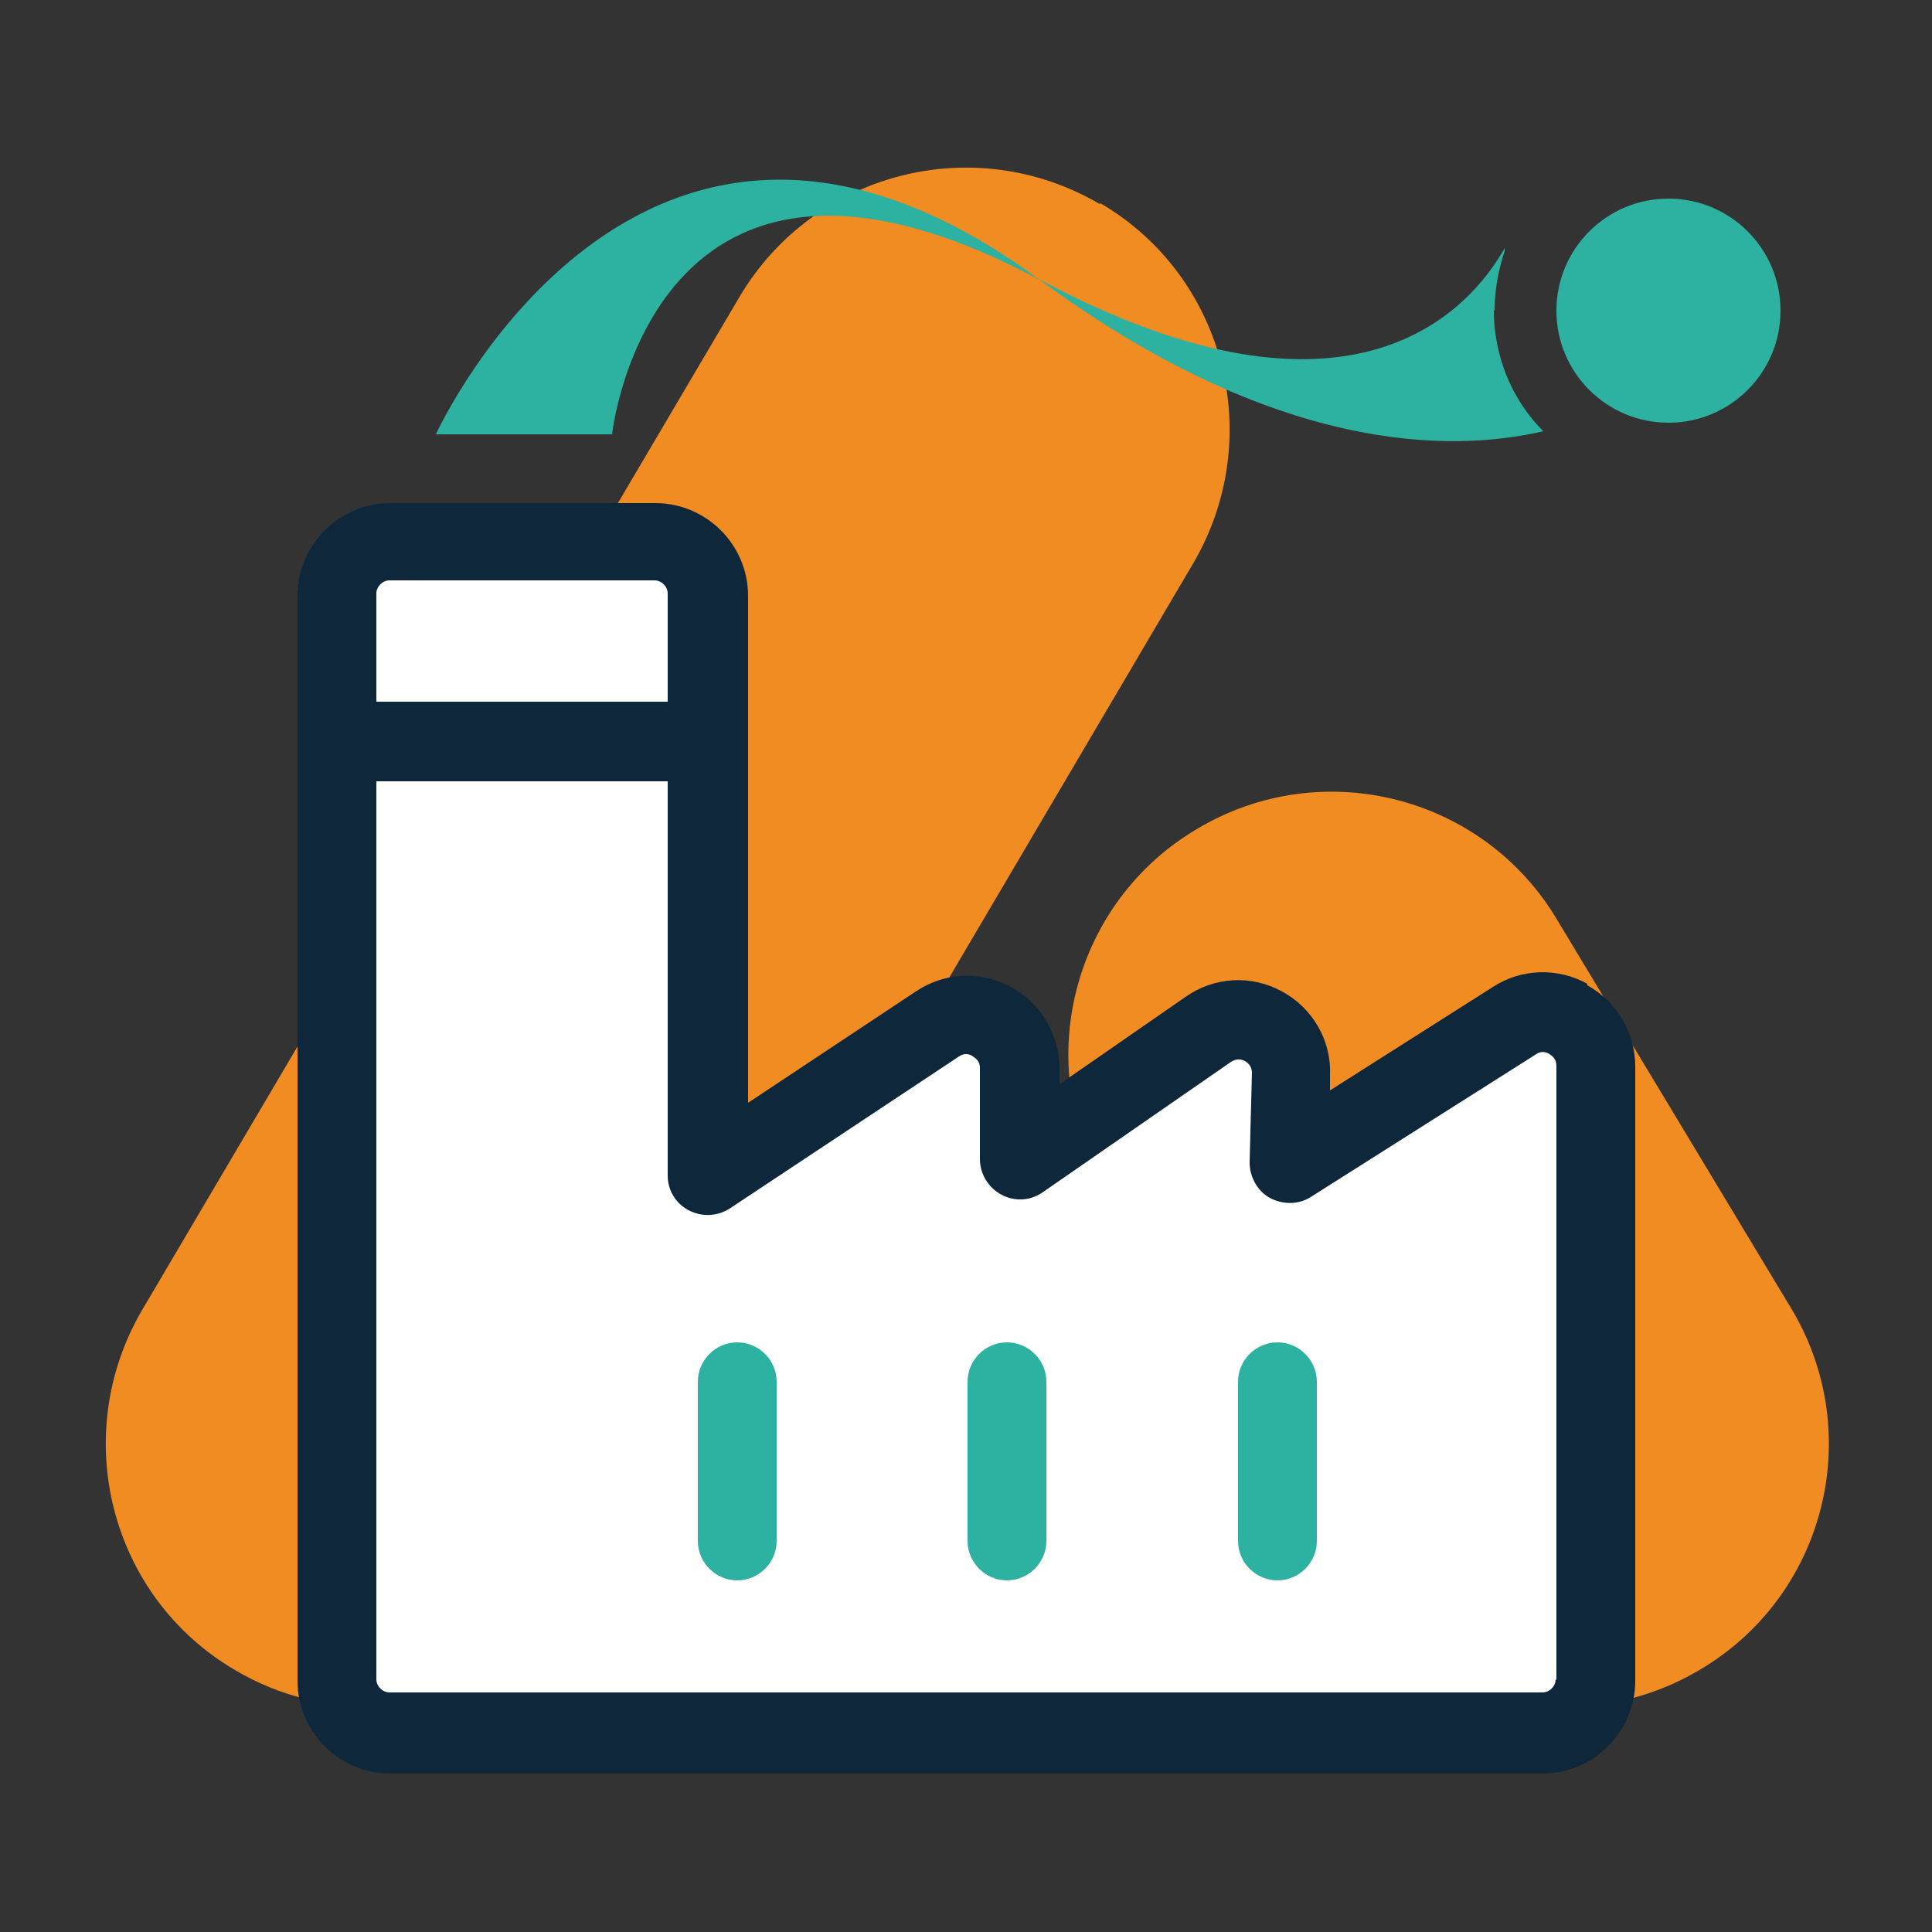 <?xml version="1.0" encoding="UTF-8"?>
<svg id="Layer_1" xmlns="http://www.w3.org/2000/svg" version="1.1" viewBox="0 0 250 250">
  <rect x="0" y="0" width="250" height="250" fill="#333333" stroke="none"/>
  <!-- Generator: Adobe Illustrator 29.3.1, SVG Export Plug-In . SVG Version: 2.1.0 Build 151)  -->
  <defs>
    <style>
      .st0 {
        fill: #2db1a1;
      }

      .st1 {
        fill: #f08c21;
      }

      .st2 {
        fill: #fff;
      }

      .st3 {
        fill: #ab6628;
      }

      .st4 {
        fill: #0f273b;
      }
    /* Blink animation for ponto */
    #ponto {
      animation: blink 1.5s steps(1, start) infinite;
    }

    @keyframes blink {
      50% {
        opacity: 0;
      }
    }

    /* Pulse animation for fumaca */
    #fumaca {
      animation: pulse 2s ease-in-out infinite;
      transform-origin: center;
    }

    @keyframes pulse {
      0%, 100% {
        transform: scale(1);
        opacity: 1;
      }
      50% {
        transform: scale(1.02);
        opacity: 0.6;
      }
    }
      
    </style>
  </defs>
  <g id="simbolo">
    <path class="st3" d="M143.4,186.8c0,18.8-15.2,34-34,34h-60.3c-18.8,0-34-15.2-34-34h0c0-18.8,15.2-34,34-34h60.3c18.8,0,34,15.2,34,34h0Z"/>
    <path class="st1" d="M219.9,216.1c16.2-9.5,21.6-30.4,12-46.6l-30.3-50.3c-9.5-16.2-30.4-21.6-46.6-12h0c-16.2,9.5-21.6,30.4-12,46.6l30.3,50.3c9.5,16.2,30.4,21.6,46.6,12h0Z"/>
    <path class="st1" d="M142.3,26.4c-16.2-9.5-37-4.2-46.6,12L18.4,169.5c-9.5,16.2-4.2,37.1,12,46.6,5.9,3.5,12.5,5,18.9,4.7h58.7c.9,0,1.8,0,2.6-.1h-2c-44.5,0-19.7-36.6-19.7-36.6h0l65.5-111.2c9.5-16.2,4.2-37.1-12-46.6h0Z"/>
  </g>
  <g id="fabrica">
    <path class="st2" d="M43.6,77.5c.7-.7,6.7-8.8,6.7-8.8h36l5.3,6.4s-1.8,74.9,0,74.9,33.3-20.2,33.3-20.2l4.2,3.4s.9,19.8,2.5,18.4,8.8-8.3,8.8-8.3l20.7-12.1,4.1,2.2s2.1,19,2.8,18.3,30.2-21.4,31.7-21.4,5.3,1.8,5.3,1.8c0,0-.7,86.2,0,86.9s-2.5,5.2-2.5,5.2l-154-1.1-5.1-4.1V77.5Z"/>
    <path class="st4" d="M205.4,127.3c-3.8-2.1-8.5-2-12.2.4l-21.1,13.4v-2c.2-4.5-2.3-8.7-6.2-10.8-4-2.2-8.8-1.9-12.5.7l-16.3,11.3v-2c0-4.4-2.4-8.5-6.3-10.6-3.9-2.1-8.6-1.9-12.3.6l-21.7,14.4v-65.6c0-6.6-5.4-12-12-12h-34.3c-6.6,0-12,5.4-12,12v140.4c0,6.6,5.4,12,12,12h149.1c6.6,0,12-5.4,12-12v-79.5c0-4.4-2.4-8.4-6.2-10.5h0ZM48.7,76.8c0-.9.8-1.7,1.7-1.7h34.3c.9,0,1.7.8,1.7,1.7v14h-37.7v-14ZM201.3,217.3c0,.9-.8,1.7-1.7,1.7H50.4c-.9,0-1.7-.8-1.7-1.7v-116.2h37.7v51c0,1.9,1,3.6,2.7,4.5,1.7.9,3.7.8,5.3-.2l29.7-19.7c.7-.5,1.4-.3,1.8,0s.9.6.9,1.5v11.8c0,1.9,1.1,3.7,2.8,4.6,1.7.9,3.7.8,5.3-.3l24.4-16.9c.8-.5,1.4-.3,1.8-.1.3.2.9.6.9,1.5l-.3,11.6c0,1.9,1,3.7,2.6,4.6,1.7.9,3.7.9,5.3-.1l29.2-18.5c.7-.5,1.4-.2,1.7,0,.3.2.9.6.9,1.5v79.5Z"/>
    <path class="st0" d="M95.4,173.7c-2.8,0-5.1,2.3-5.1,5.1v20.6c0,2.8,2.3,5.1,5.1,5.1s5.1-2.3,5.1-5.1v-20.6c0-2.8-2.3-5.1-5.1-5.1Z"/>
    <path class="st0" d="M130.3,173.7c-2.8,0-5.1,2.3-5.1,5.1v20.6c0,2.8,2.3,5.1,5.1,5.1s5.1-2.3,5.1-5.1v-20.6c0-2.8-2.3-5.1-5.1-5.1Z"/>
    <path class="st0" d="M165.3,173.7c-2.8,0-5.1,2.3-5.1,5.1v20.6c0,2.8,2.3,5.1,5.1,5.1s5.1-2.3,5.1-5.1v-20.6c0-2.8-2.3-5.1-5.1-5.1Z"/>
  </g>
  <g id="fumaca">
    <path class="st0" d="M56.4,56.2h22.8s5.1-46.8,55.3-20C82.9-1.9,56.4,56.2,56.4,56.2Z"/>
    <path class="st0" d="M193.4,40.2c0-2.7.5-5.3,1.3-7.7,0-.1,0-.2,0-.4-4.2,7.5-19.4,25.9-60.3,4,30.6,22.6,53.3,22.5,65.3,19.7-4-4-6.4-9.6-6.4-15.7Z"/>
  </g>
  <circle id="ponto" class="st0" cx="215.9" cy="40.2" r="14.5"/>
</svg>